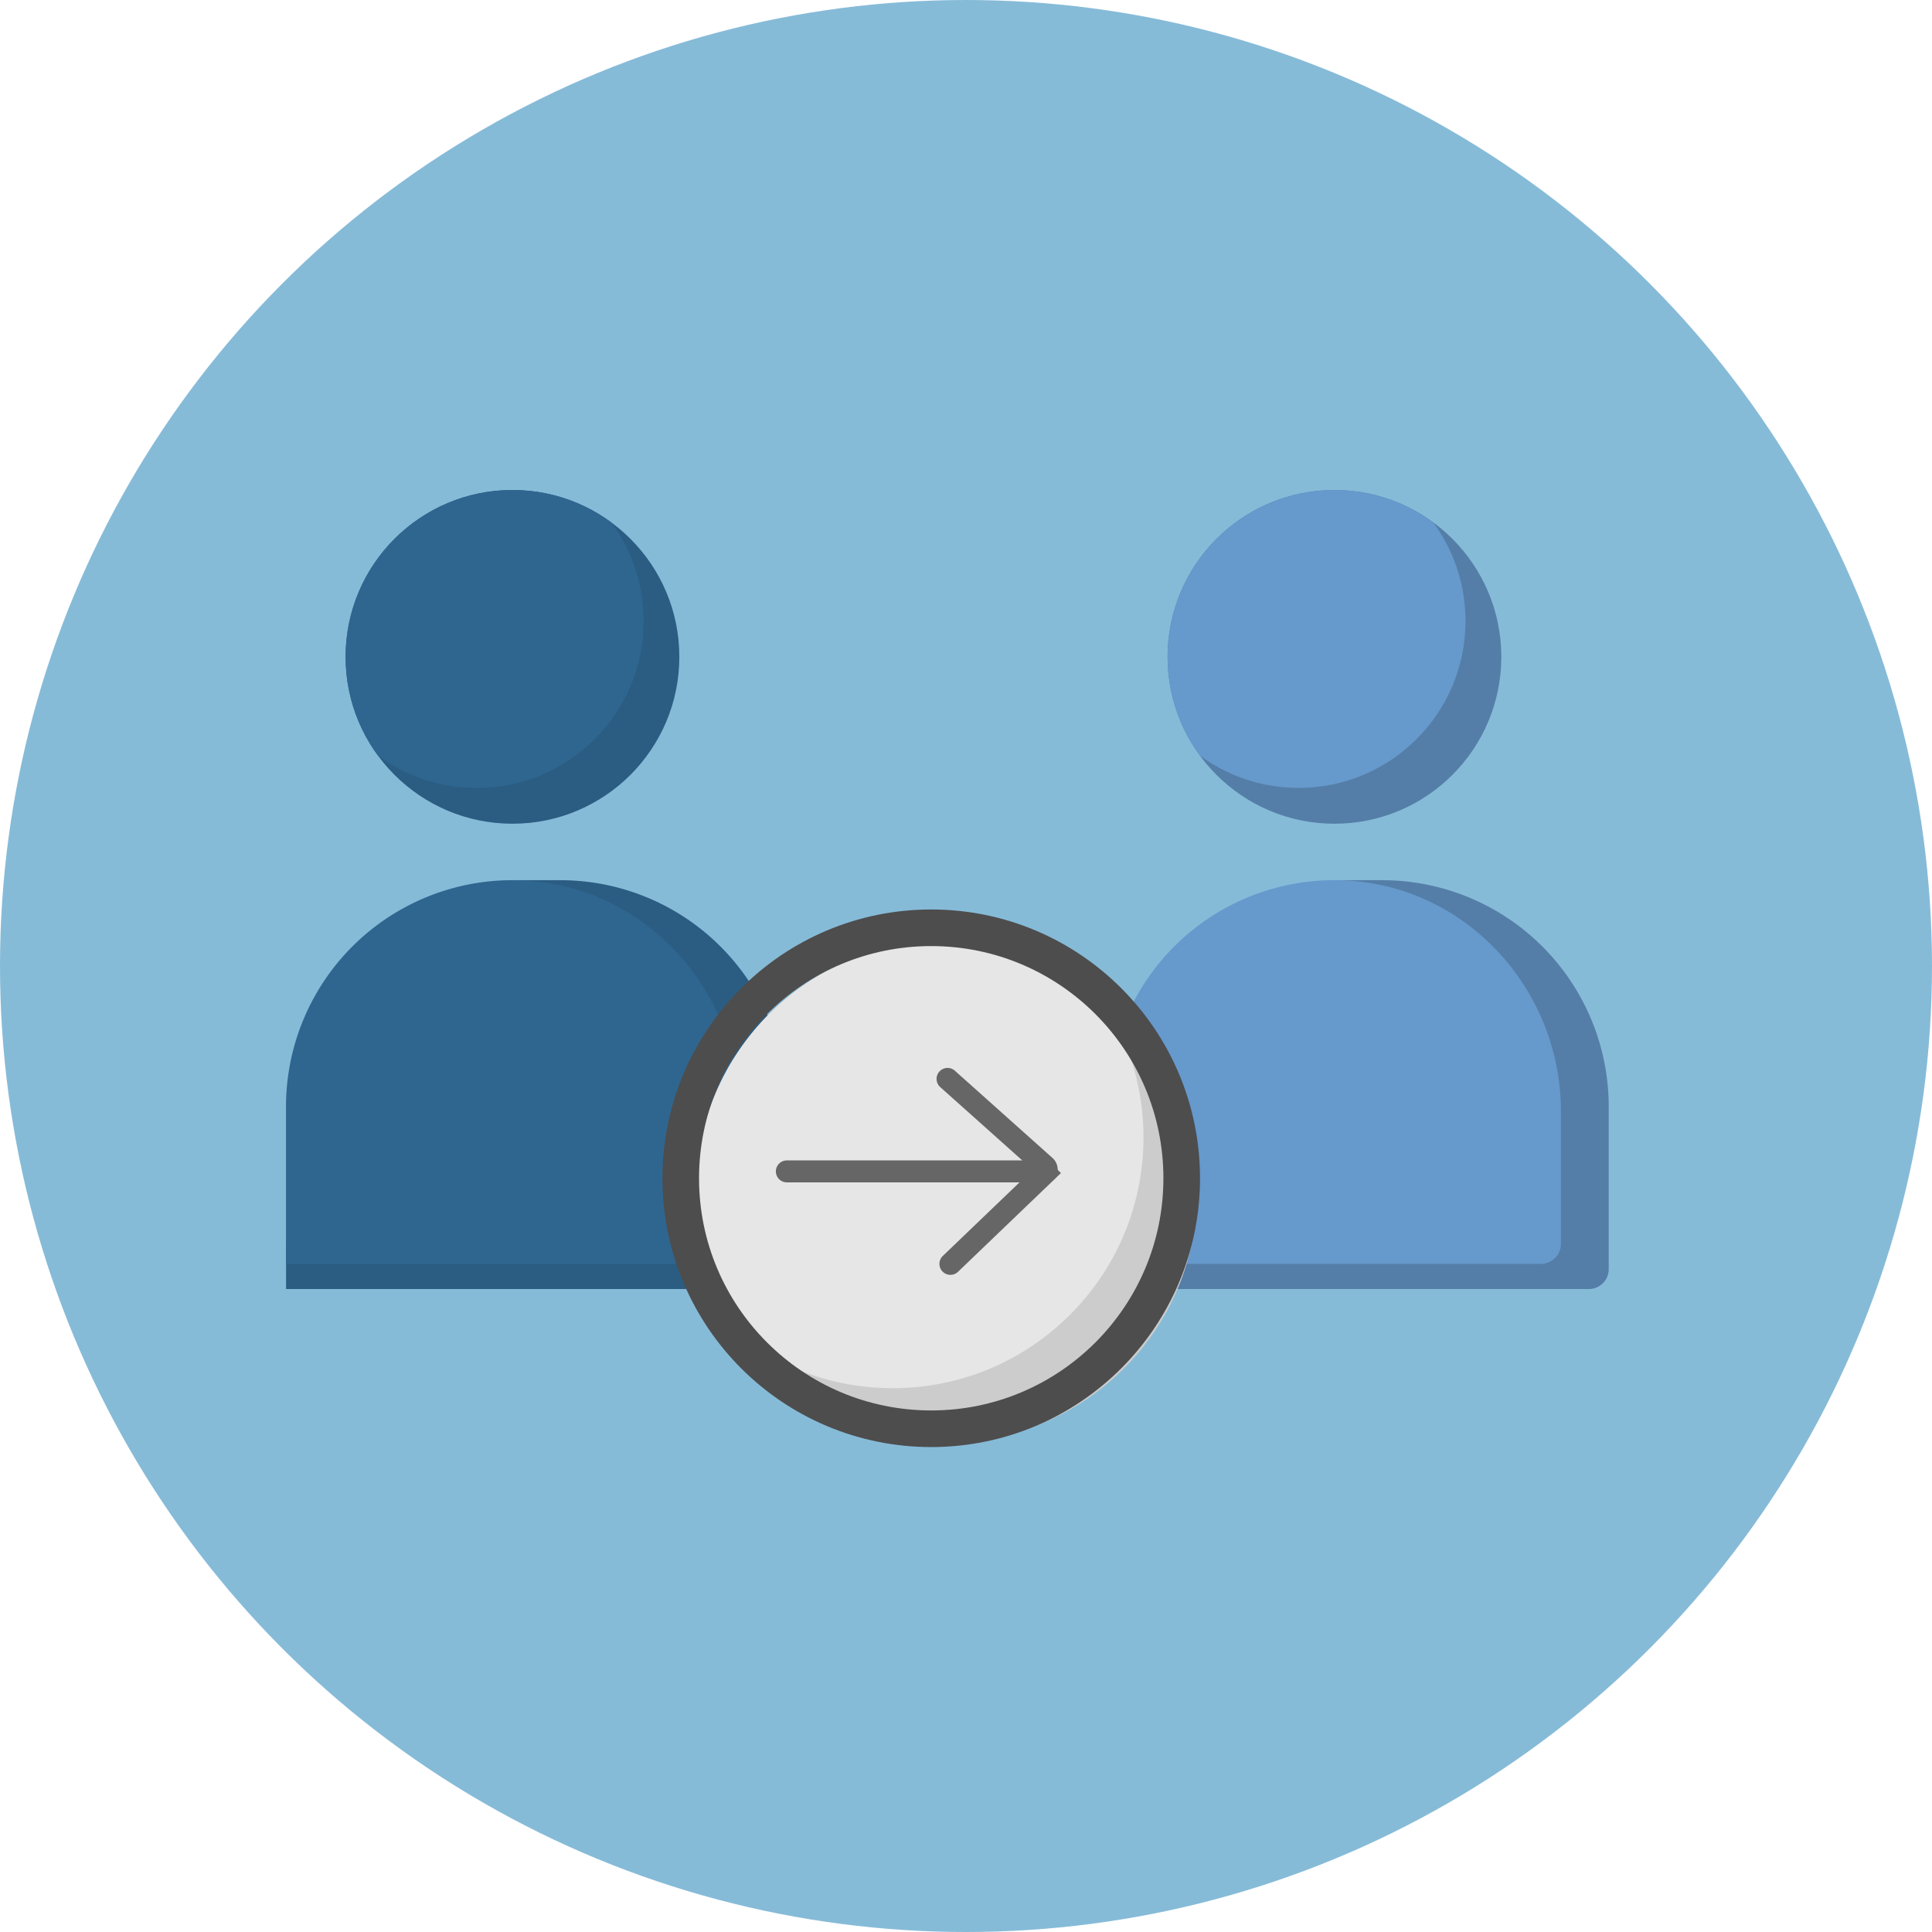 <svg xmlns="http://www.w3.org/2000/svg" xmlns:xlink="http://www.w3.org/1999/xlink" viewBox="0 0 263.86 263.86"><defs><style>.cls-1,.cls-14,.cls-15{fill:none;}.cls-2{isolation:isolate;}.cls-3,.cls-4{fill:#86bbd8;}.cls-4{opacity:0.15;mix-blend-mode:multiply;}.cls-5{fill:#2b5d83;}.cls-6{clip-path:url(#clip-path);}.cls-7{fill:#2f6690;}.cls-8{fill:#547ea7;}.cls-9{clip-path:url(#clip-path-2);}.cls-10{fill:#69c;}.cls-11{fill:#ccc;}.cls-12{clip-path:url(#clip-path-3);}.cls-13{fill:#e6e6e6;}.cls-14{stroke:#4d4d4d;stroke-width:5px;}.cls-14,.cls-15{stroke-linecap:round;stroke-miterlimit:10;}.cls-15{stroke:#666;stroke-width:3px;}</style><clipPath id="clip-path"><circle class="cls-1" cx="69.99" cy="89.71" r="22.79"/></clipPath><clipPath id="clip-path-2"><circle class="cls-1" cx="182.25" cy="89.71" r="22.79"/></clipPath><clipPath id="clip-path-3"><circle class="cls-1" cx="129.27" cy="162.69" r="34.25"/></clipPath></defs><title>Asset 2</title><g class="cls-2"><g id="Layer_2" data-name="Layer 2"><g id="Layer_1-2" data-name="Layer 1"><circle class="cls-3" cx="131.93" cy="131.93" r="131.93"/><circle class="cls-4" cx="72.99" cy="92.7" r="22.79"/><path class="cls-4" d="M112.54,175.85V153.66a30.93,30.93,0,0,0-30.93-30.94H75.08v49.35l-36,.09v6.4h70.77A2.71,2.71,0,0,0,112.54,175.85Z"/><circle class="cls-5" cx="69.99" cy="89.71" r="22.79"/><g class="cls-6"><circle class="cls-7" cx="65.11" cy="84.82" r="22.79"/></g><path class="cls-5" d="M107.46,173.33V151.14a30.93,30.93,0,0,0-30.94-30.93H70v49.34l-30.93.1v6.4h65.68A2.72,2.72,0,0,0,107.46,173.33Z"/><path class="cls-7" d="M70.86,120.22c16.85.46,30.07,14.71,30.07,31.57v18.1a2.72,2.72,0,0,1-2.72,2.72H39.06V151.14A30.93,30.93,0,0,1,70.86,120.22Z"/><circle class="cls-4" cx="185.24" cy="92.7" r="22.79"/><path class="cls-4" d="M224.8,175.85V153.66a30.94,30.94,0,0,0-30.94-30.94h-6.53v49.35l-36,.09v6.4h70.77A2.71,2.71,0,0,0,224.8,175.85Z"/><circle class="cls-8" cx="182.25" cy="89.71" r="22.79"/><g class="cls-9"><circle class="cls-10" cx="177.36" cy="84.82" r="22.79"/></g><path class="cls-8" d="M219.71,173.33V151.14a30.93,30.93,0,0,0-30.93-30.93h-6.53v49.34l-30.94.1v6.4H217A2.72,2.72,0,0,0,219.71,173.33Z"/><path class="cls-10" d="M183.12,120.22c16.85.46,30.06,14.71,30.06,31.57v18.1a2.72,2.72,0,0,1-2.72,2.72H151.31V151.14A30.93,30.93,0,0,1,183.12,120.22Z"/><circle class="cls-11" cx="129.27" cy="162.69" r="34.25"/><g class="cls-12"><circle class="cls-13" cx="121.92" cy="155.34" r="34.25"/></g><circle class="cls-14" cx="127.18" cy="160.92" r="34.21"/><path class="cls-15" d="M129.8,172.61l12.95-12.42a.63.63,0,0,0,0-.92l-13.34-11.92"/><line class="cls-15" x1="142.94" y1="159.98" x2="107.46" y2="159.98"/></g></g></g></svg>